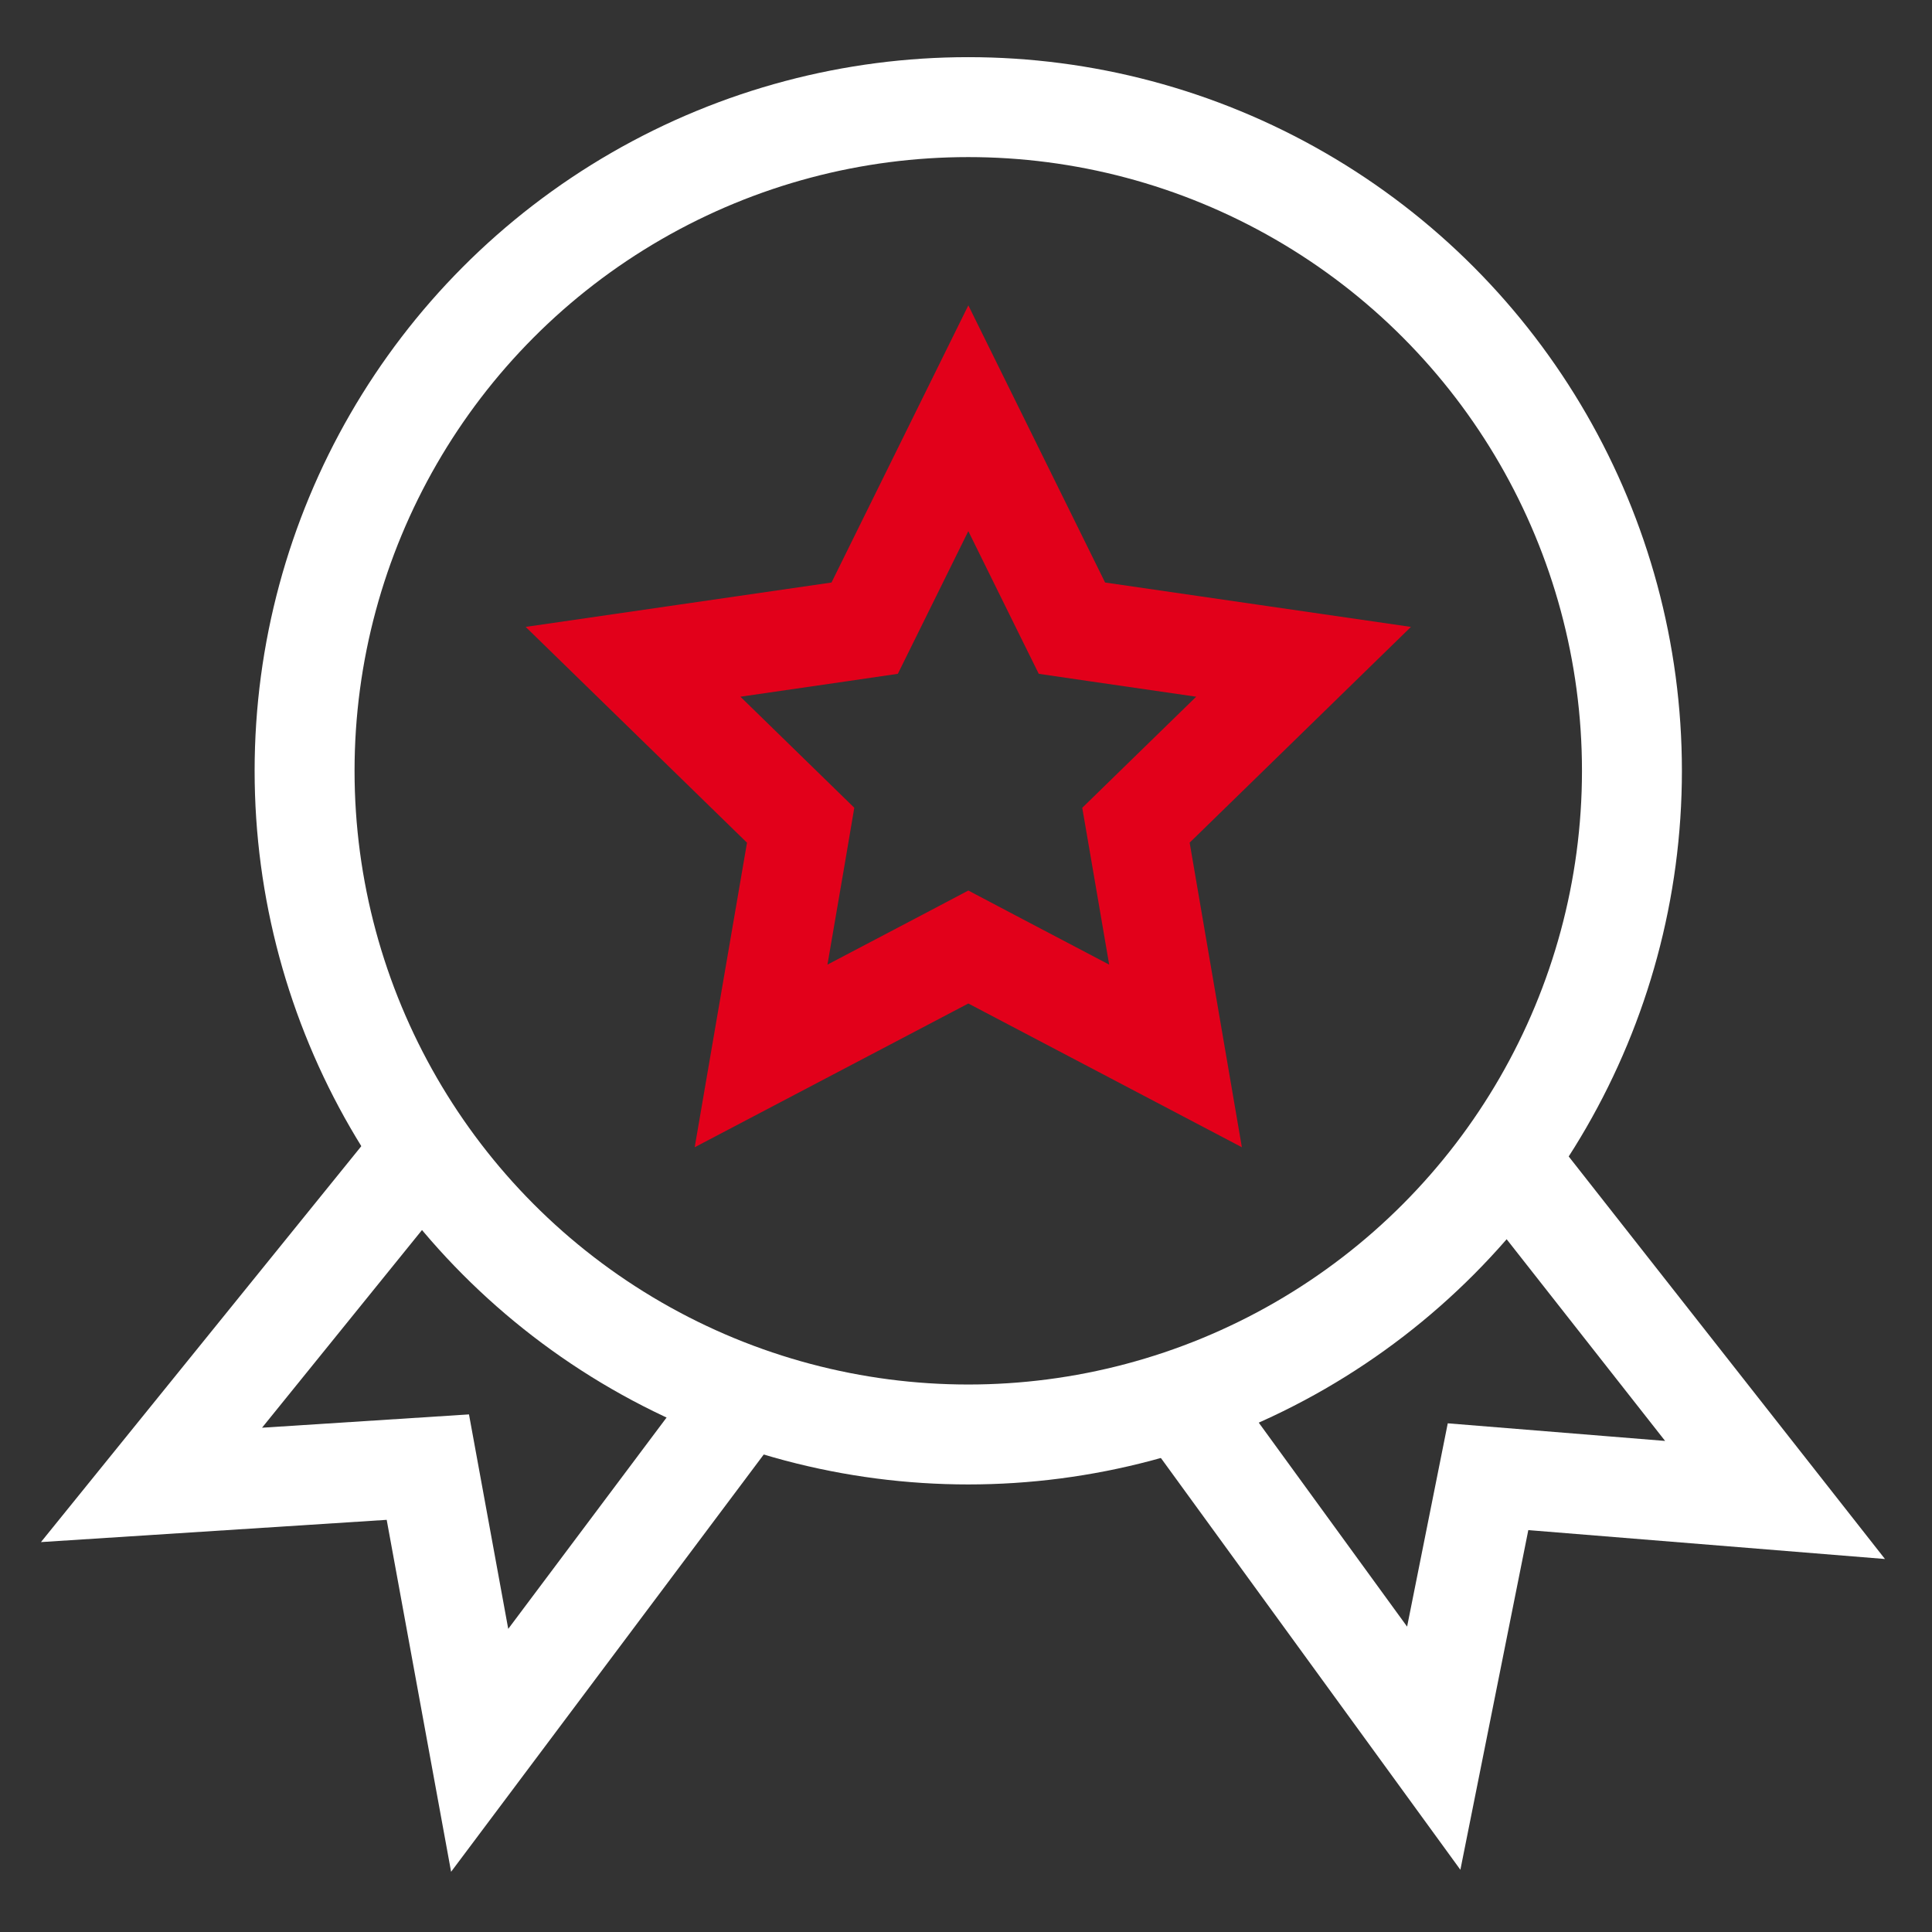 <svg width="29" height="29" viewBox="0 0 29 29" fill="none" xmlns="http://www.w3.org/2000/svg">
<rect x="0" y="0" width="29" height="29" fill="#333333" stroke="none"/>
<circle cx="14.534" cy="11.57" r="9.962" stroke="white" stroke-width="1.5"/>
<path d="M14.535 6.278L15.915 9.075L16.09 9.429L16.48 9.486L19.567 9.934L17.333 12.112L17.051 12.387L17.118 12.776L17.645 15.85L14.884 14.399L14.535 14.215L14.186 14.399L11.424 15.85L11.952 12.776L12.018 12.387L11.736 12.112L9.502 9.934L12.589 9.486L12.979 9.429L13.154 9.075L14.535 6.278Z" stroke="#E2001A" stroke-width="1.5"/>
<path d="M17.795 21.118L21.521 26.241L22.336 22.166L26.644 22.515L22.802 17.625" stroke="white" stroke-width="1.5"/>
<path d="M6.259 17.364L2.274 22.289L6.422 22.022L7.2 26.273L10.929 21.296" stroke="white" stroke-width="1.5"/>
</svg>

